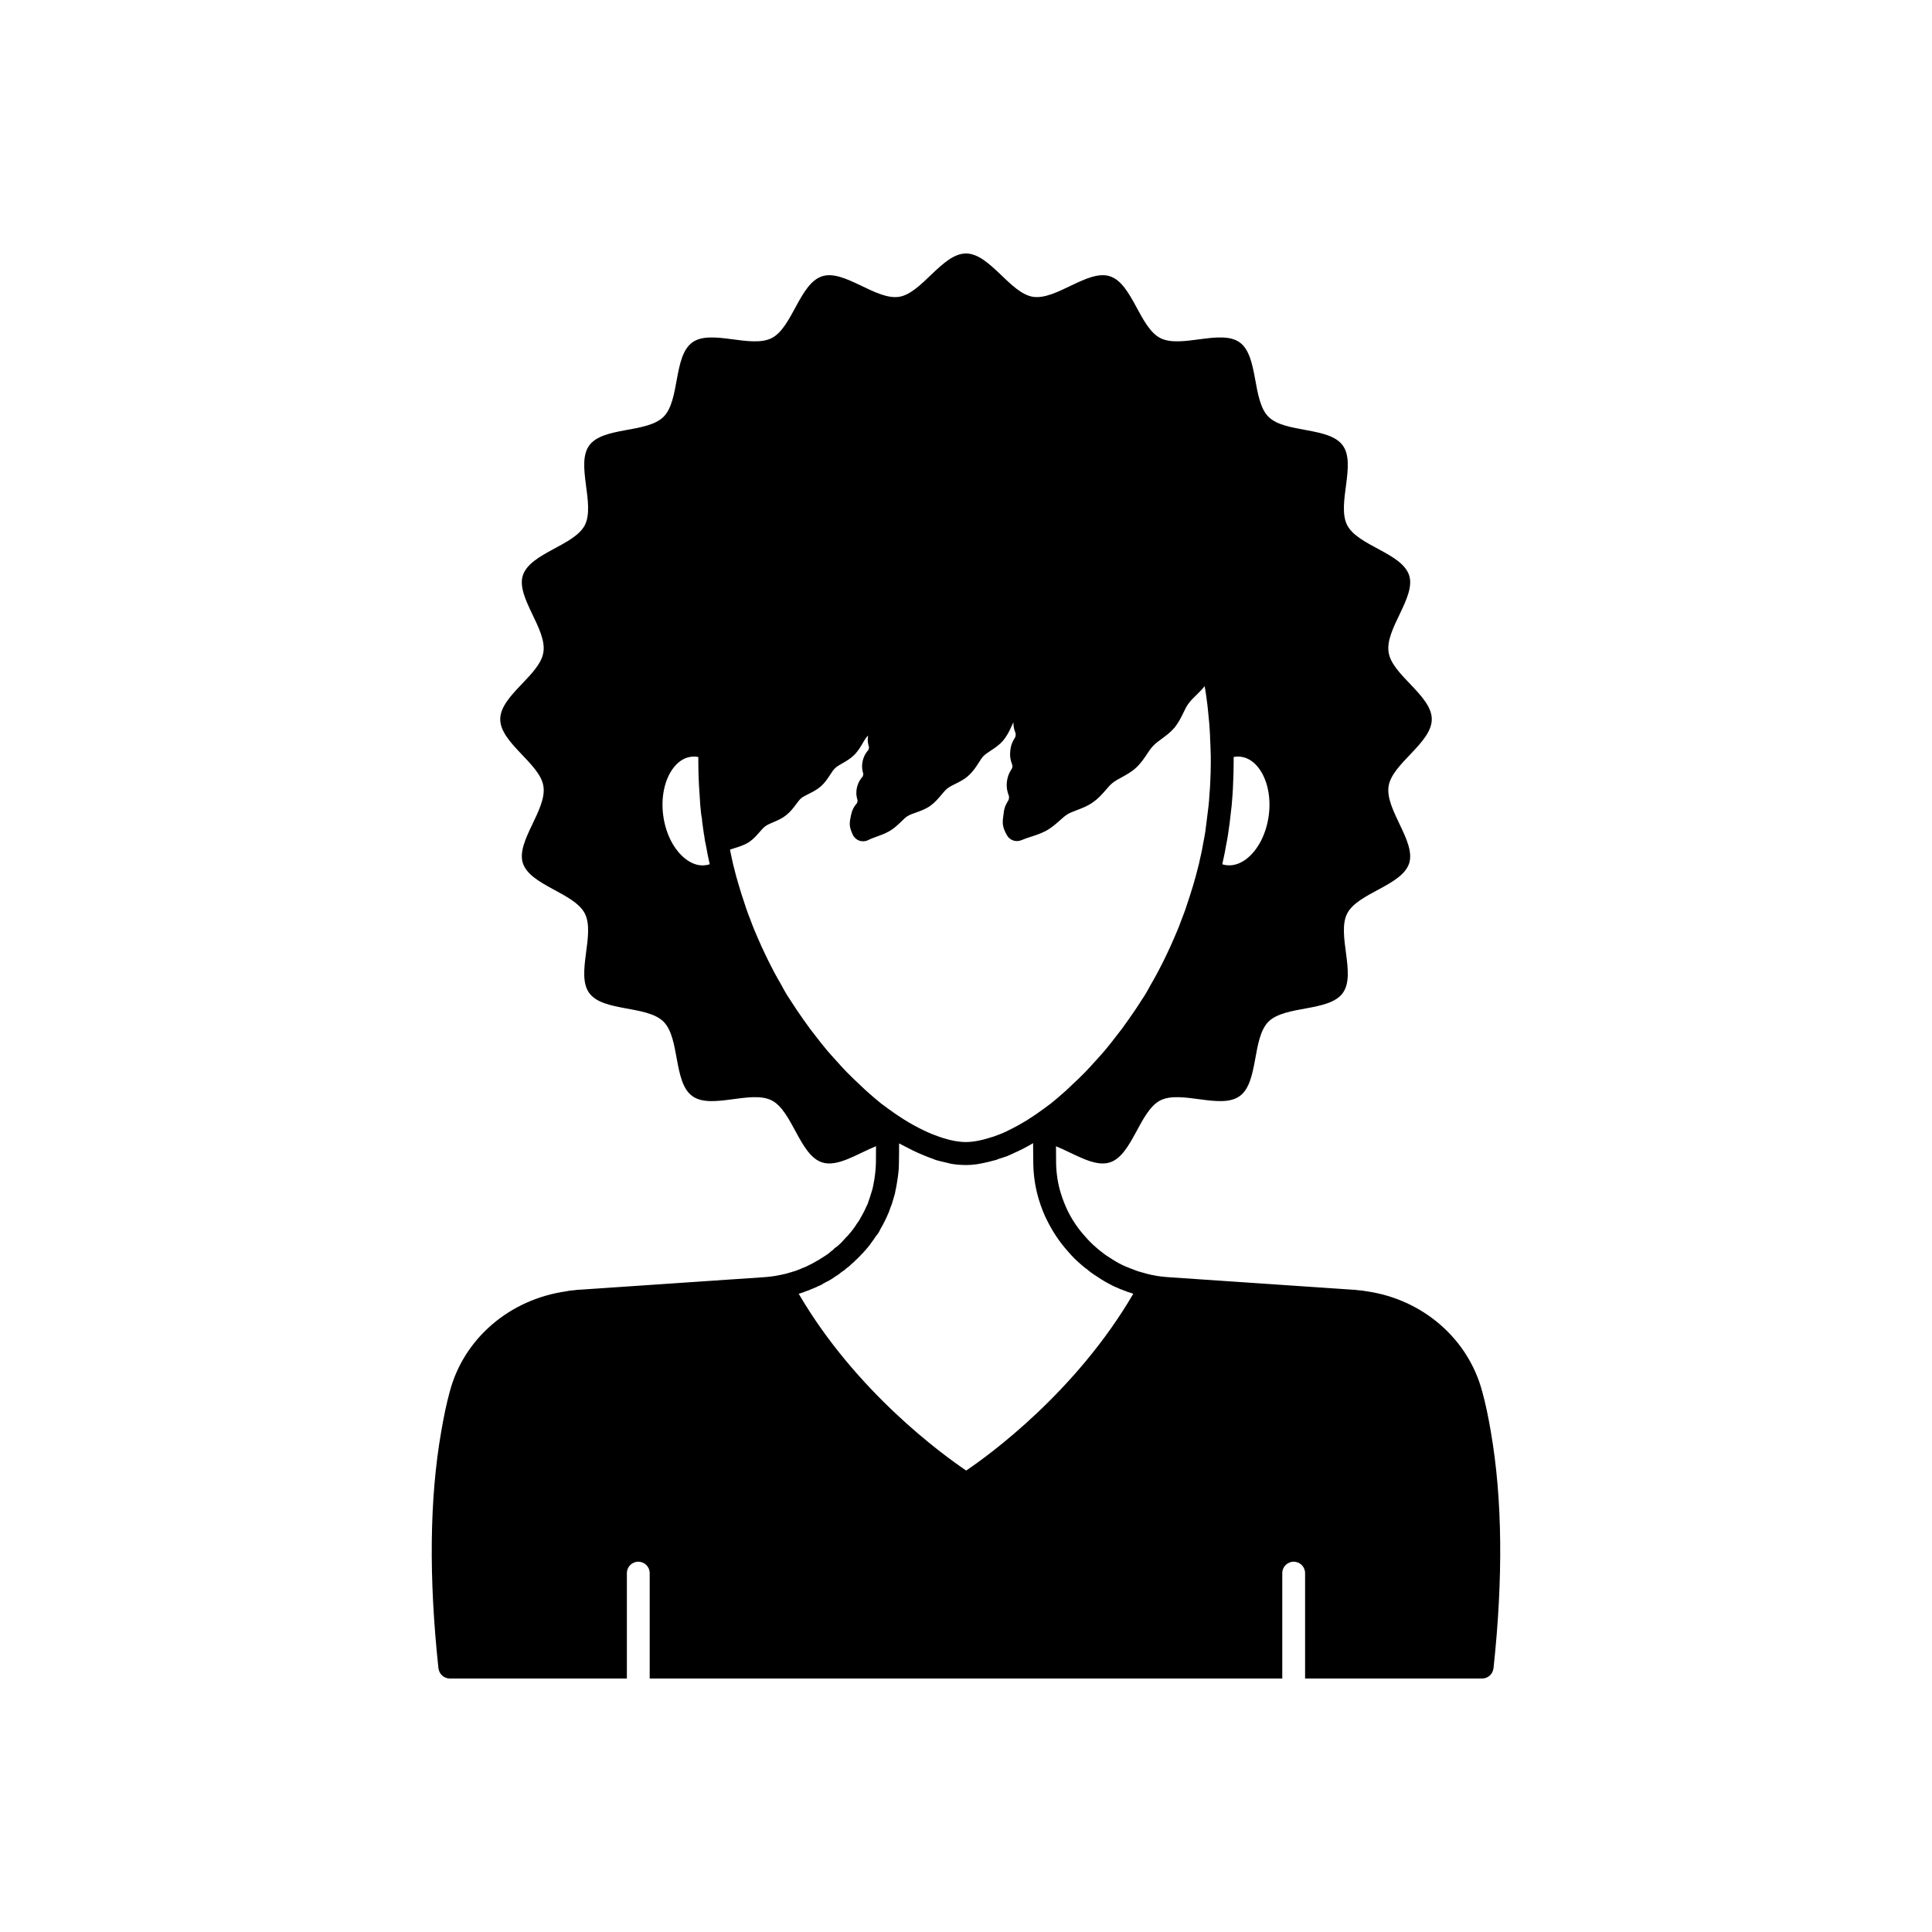 <?xml version="1.0" encoding="UTF-8"?>
<!-- Uploaded to: SVG Repo, www.svgrepo.com, Generator: SVG Repo Mixer Tools -->
<svg fill="#000000" width="800px" height="800px" version="1.1" viewBox="144 144 512 512" xmlns="http://www.w3.org/2000/svg">
 <path d="m539.1 523.48c-0.707-4.133-1.41-7.508-2.266-10.582-3.676-14.105-15.82-24.586-30.73-26.703-0.805-0.152-1.664-0.25-2.469-0.301l-0.758-0.102h-0.301l-48.918-3.324c-1.41-0.102-2.82-0.25-4.133-0.555h-0.102c-0.906-0.203-1.812-0.402-2.769-0.707-0.609-0.145-1.215-0.348-1.867-0.598-0.203-0.051-0.453-0.203-0.754-0.301-0.203-0.051-0.453-0.152-0.656-0.25-0.453-0.152-0.855-0.352-1.258-0.504l-0.656-0.301c-0.555-0.25-1.059-0.555-1.613-0.855-0.605-0.352-1.211-0.754-2.016-1.258-0.656-0.41-1.312-0.867-2.168-1.57-0.402-0.301-0.754-0.605-1.207-1.008-1.008-0.855-1.965-1.812-2.922-2.922-1.863-2.066-3.324-4.231-4.535-6.648-0.707-1.461-1.359-3.074-1.914-4.887-0.754-2.469-1.16-5.141-1.211-7.859-0.02-1.547-0.027-3.016-0.031-4.477 4.926 2.008 10.207 5.609 14.289 4.277 5.945-1.914 7.859-13.602 13.352-16.426 5.543-2.82 16.07 2.519 21.059-1.16 5.039-3.629 3.223-15.316 7.606-19.699 4.383-4.383 16.07-2.57 19.699-7.609 3.629-4.988-1.664-15.516 1.16-21.059 2.82-5.492 14.457-7.356 16.426-13.301 1.863-5.844-6.449-14.258-5.441-20.453 0.906-5.996 11.438-11.438 11.438-17.734 0-6.301-10.531-11.691-11.438-17.734-1.008-6.195 7.305-14.559 5.441-20.402-1.965-5.945-13.602-7.809-16.426-13.301-2.82-5.543 2.469-16.121-1.16-21.109-3.629-5.039-15.316-3.223-19.699-7.609-4.383-4.383-2.57-16.02-7.606-19.699-4.988-3.629-15.516 1.664-21.059-1.16-5.492-2.82-7.406-14.461-13.352-16.375-5.844-1.914-14.207 6.398-20.402 5.441-6.047-0.957-11.438-11.484-17.734-11.484s-11.688 10.531-17.734 11.488c-6.195 0.957-14.559-7.356-20.402-5.441-5.945 1.914-7.859 13.551-13.352 16.375-5.543 2.82-16.07-2.469-21.059 1.16-5.039 3.676-3.223 15.316-7.606 19.699-4.383 4.383-16.07 2.57-19.699 7.609-3.629 4.988 1.664 15.516-1.16 21.109-2.82 5.441-14.461 7.356-16.426 13.301-1.867 5.836 6.445 14.199 5.438 20.398-0.906 6.043-11.434 11.434-11.434 17.734 0 6.297 10.531 11.738 11.438 17.734 1.008 6.195-7.305 14.609-5.441 20.402 1.965 5.945 13.602 7.859 16.426 13.352 2.82 5.543-2.469 16.07 1.16 21.059 3.629 5.039 15.316 3.223 19.699 7.609 4.383 4.383 2.57 16.07 7.606 19.699 4.988 3.68 15.516-1.664 21.059 1.16 5.492 2.82 7.406 14.508 13.352 16.426 4.082 1.332 9.363-2.301 14.289-4.293-0.004 1.469-0.012 2.949-0.031 4.492-0.055 1.812-0.254 3.727-0.656 5.641-0.102 0.555-0.203 1.059-0.352 1.562 0 0.051-0.051 0.102-0.051 0.152l-0.605 1.914-0.555 1.613c-0.301 0.555-0.555 1.16-0.855 1.812-0.305 0.551-0.555 1.055-0.809 1.508l-0.051 0.051-0.402 0.754c-0.102 0.102-0.152 0.25-0.203 0.352-0.102 0.102-0.203 0.25-0.25 0.352-0.051 0.102-0.152 0.152-0.203 0.25-0.703 1.168-1.609 2.324-2.617 3.434-0.051 0-0.25 0.203-0.352 0.352-0.051 0.051-0.102 0.051-0.102 0.102-0.352 0.402-0.656 0.707-1.008 1.109l-0.754 0.707c-0.051 0.051-0.051 0.051-0.102 0.102-0.203 0.148-0.355 0.297-0.559 0.449-0.301 0.203-0.605 0.402-0.805 0.707-0.102 0.102-0.504 0.402-0.656 0.504 0 0-0.152 0.152-0.352 0.301-0.102 0.102-0.203 0.152-0.301 0.25-0.203 0.152-0.402 0.301-0.656 0.453-0.25 0.152-0.453 0.305-0.703 0.457-0.855 0.555-1.762 1.109-2.719 1.613-0.453 0.25-0.855 0.453-1.309 0.656-0.152 0.102-0.352 0.203-0.605 0.301-0.152 0.102-0.301 0.152-0.504 0.203-0.152 0.051-0.301 0.152-0.504 0.203-0.152 0.102-0.301 0.152-0.855 0.352-0.555 0.254-1.16 0.453-1.762 0.605-0.102 0.051-0.203 0.051-0.301 0.102-0.102 0-0.152 0.051-0.203 0.051-0.906 0.301-1.812 0.504-2.82 0.707h-0.051c-1.359 0.301-2.769 0.453-4.184 0.555l-48.918 3.324h-0.301l-0.754 0.102c-0.805 0.051-1.664 0.152-2.266 0.301-15.113 2.117-27.258 12.594-30.934 26.652-0.855 3.125-1.562 6.5-2.266 10.629-3.086 17.68-3.289 38.738-0.719 62.617 0.203 1.562 1.461 2.719 3.023 2.719h46.914v-27.93c0-1.672 1.352-3.023 3.023-3.023s3.023 1.352 3.023 3.023v27.93h167.64v-27.93c0-1.672 1.352-3.023 3.023-3.023s3.023 1.352 3.023 3.023v27.93h46.914c1.562 0 2.82-1.16 3.023-2.719 2.57-23.879 2.367-44.938-0.703-62.625zm-70.805-152.18c0.215-1.012 0.43-2.023 0.562-2.949 0.215-1.059 0.422-2.121 0.586-3.219v-0.016c0-0.004 0.004-0.012 0.004-0.016l0.449-3.16c0.02-0.145 0.062-0.465 0.062-0.609l0.457-3.953c0.156-1.871 0.316-3.742 0.363-5.586 0.098-1.918 0.152-3.836 0.152-5.75v-1.43c0.664-0.125 1.324-0.145 1.969-0.059 2.199 0.293 3.738 1.773 4.648 2.965 2.344 3.078 3.344 7.816 2.676 12.672v0.004c-0.664 4.863-2.898 9.16-5.977 11.488-1.191 0.898-3.078 1.891-5.285 1.594-0.359-0.047-0.707-0.125-1.035-0.234 0.109-0.555 0.207-1.094 0.367-1.742zm-137.29 1.98c-2.176 0.328-4.07-0.695-5.258-1.598-3.078-2.328-5.312-6.625-5.977-11.492-0.668-4.856 0.336-9.594 2.676-12.672 0.91-1.191 2.449-2.672 4.66-2.965 0.254-0.035 0.516-0.055 0.777-0.055 0.391 0 0.789 0.039 1.18 0.113v1.43c0 1.918 0.055 3.832 0.152 5.738 0.043 0.863 0.094 1.695 0.16 2.43 0.07 1.047 0.117 2.113 0.199 3.141 0.109 1.398 0.27 2.789 0.449 3.652 0 0.203 0.02 0.438 0.078 0.934l0.449 3.16 0.004 0.031c0.008 0.047 0.035 0.082 0.043 0.125l0.043 0.301c0 0.012 0.004 0.023 0.004 0.031v0.004 0.012 0.004c0.035 0.27 0.074 0.539 0.121 0.809l0.074 0.504c0.008 0.062 0.051 0.246 0.098 0.438 0.016 0.066 0.023 0.141 0.047 0.203 0.012 0.027 0.016 0.055 0.02 0.082 0.016 0.137 0.035 0.242 0.055 0.34 0.004 0.023 0.008 0.055 0.012 0.078 0.023 0.109 0.043 0.18 0.051 0.207 0.285 1.672 0.613 3.254 0.965 4.766-0.344 0.117-0.703 0.199-1.082 0.25zm40.906 58.234c-1.207-1.121-2.402-2.258-3.574-3.457-0.973-1-1.883-2.031-2.809-3.059-0.781-0.867-1.574-1.715-2.336-2.617-1.109-1.316-2.152-2.656-3.176-4-0.461-0.602-0.938-1.184-1.391-1.793-0.574-0.773-1.141-1.574-1.703-2.375-1.215-1.73-2.418-3.477-3.543-5.277-0.789-1.16-1.531-2.414-2.25-3.797-0.684-1.18-1.367-2.367-2.137-3.809-0.035-0.086-0.074-0.172-0.117-0.254-0.688-1.32-1.422-2.738-2.078-4.152-0.688-1.422-1.328-2.848-1.984-4.356-0.621-1.438-1.246-2.875-1.801-4.438-0.582-1.5-1.168-2.996-1.672-4.629-0.547-1.578-1.031-3.152-1.523-4.789-0.492-1.605-0.93-3.211-1.34-4.902-0.133-0.477-0.262-0.992-0.379-1.605-0.234-0.992-0.438-2.023-0.645-3.031 0.41-0.16 0.883-0.309 1.375-0.461 1.141-0.355 2.43-0.754 3.734-1.586 1.121-0.773 1.969-1.746 2.711-2.602 0.555-0.641 1.082-1.246 1.629-1.621 0.496-0.355 1.211-0.66 1.973-0.984 1.094-0.465 2.328-0.988 3.359-1.82 1.207-0.898 2.023-2.004 2.746-2.973 0.473-0.637 0.926-1.242 1.324-1.578 0.508-0.41 1.23-0.77 1.992-1.152 1.023-0.512 2.184-1.094 3.266-2.023 1.074-0.965 1.797-2.078 2.434-3.055 0.441-0.684 0.867-1.328 1.324-1.754 0.473-0.457 1.191-0.867 1.953-1.301 0.953-0.547 2.043-1.168 2.977-2.07 1.117-1.078 1.82-2.281 2.434-3.344 0.383-0.656 0.742-1.277 1.074-1.617 0.098-0.102 0.203-0.199 0.309-0.297-0.254 1.5 0.055 2.5 0.242 3.113l-0.148 0.656c-0.438 0.504-1.176 1.352-1.559 3.047-0.328 1.633 0 2.707 0.195 3.348l-0.145 0.652c-0.441 0.508-1.188 1.352-1.574 3.062-0.32 1.629 0.012 2.699 0.207 3.34l-0.145 0.648c-0.441 0.508-1.188 1.352-1.574 3.078l-0.137 0.664c-0.379 1.766-0.348 2.637 0.551 4.629 0.34 0.746 0.969 1.324 1.746 1.602 0.766 0.273 1.629 0.223 2.363-0.145 0.797-0.398 1.543-0.66 2.277-0.926 1.059-0.379 2.086-0.762 3.172-1.352 1.379-0.762 2.41-1.766 3.324-2.648 0.605-0.582 1.172-1.137 1.645-1.426 0.703-0.422 1.492-0.68 2.254-0.949 1.176-0.418 2.508-0.895 3.75-1.758 1.25-0.895 2.176-1.988 2.988-2.961 0.551-0.656 1.066-1.277 1.574-1.668 0.562-0.441 1.32-0.82 2.121-1.219 1.125-0.559 2.41-1.191 3.438-2.156 1.238-1.094 2.051-2.363 2.766-3.481 0.398-0.621 0.766-1.238 1.207-1.691 0.531-0.531 1.254-1.008 2.023-1.516 1.023-0.68 2.184-1.445 3.094-2.5 1.168-1.324 1.852-2.812 2.394-4.016 0.152-0.332 0.297-0.66 0.441-0.961-0.012 1.27 0.285 2.098 0.496 2.676 0.148 0.402 0.148 0.414 0.098 0.82-0.035 0.359-0.043 0.383-0.27 0.742-0.492 0.801-0.984 1.719-1.133 3.262-0.195 1.625 0.102 2.633 0.422 3.527 0.148 0.402 0.156 0.434 0.129 0.773-0.035 0.336-0.043 0.348-0.277 0.715-0.391 0.617-0.973 1.551-1.191 3.32-0.164 1.719 0.211 2.762 0.457 3.453 0.145 0.406 0.148 0.422 0.098 0.832-0.035 0.375-0.059 0.414-0.285 0.789-0.379 0.629-0.961 1.574-1.117 3.219l-0.102 0.781c-0.266 1.855-0.254 2.828 0.961 5.027 0.758 1.359 2.426 1.914 3.848 1.312 0.879-0.383 1.711-0.645 2.523-0.906 1.293-0.414 2.543-0.828 3.902-1.523 1.492-0.801 2.688-1.855 3.738-2.789 0.688-0.609 1.359-1.227 2.055-1.652 0.777-0.457 1.648-0.773 2.508-1.102 1.348-0.516 2.883-1.098 4.152-2.023 1.445-0.977 2.535-2.223 3.492-3.324 0.582-0.668 1.141-1.34 1.777-1.848 0.742-0.59 1.594-1.039 2.426-1.492 1.293-0.711 2.637-1.445 3.789-2.527 1.258-1.152 2.156-2.488 2.941-3.664 0.5-0.75 0.984-1.496 1.598-2.129 0.699-0.742 1.531-1.332 2.328-1.922 1.121-0.824 2.277-1.676 3.301-2.871 1.105-1.352 1.812-2.801 2.434-4.078 0.391-0.801 0.746-1.582 1.258-2.273 0.66-0.922 1.453-1.672 2.184-2.387 0.738-0.723 1.496-1.461 2.148-2.309 0.164 0.93 0.32 1.832 0.438 2.746l0.164 1.227c0.102 0.785 0.211 1.586 0.285 2.469 0.246 2.203 0.441 4.453 0.543 6.758v0.043c0 0.203 0.004 0.508 0.012 0.586 0.012 0.105 0.016 0.223 0.023 0.332l0.109 2.617c0.055 1.16 0.055 2.277 0.055 3.441 0 1.809-0.055 3.621-0.152 5.445-0.043 0.953-0.094 1.902-0.203 2.996-0.043 1.125-0.145 2.297-0.289 3.477l-0.527 4.215c0 0.008-0.004 0.012-0.004 0.02-0.059 0.391-0.109 0.789-0.152 1.191l-0.102 0.863c-0.145 1-0.34 1.957-0.551 3.051-0.148 0.945-0.336 1.84-0.531 2.781-0.094 0.391-0.184 0.77-0.25 1.109l-0.25 1.109c-0.008 0.027-0.008 0.066-0.016 0.098-0.023 0.113-0.047 0.227-0.066 0.336l-0.277 1.066-0.023 0.094c-0.391 1.605-0.828 3.211-1.32 4.828-0.492 1.625-0.98 3.199-1.555 4.863-0.477 1.543-1.062 3.043-1.672 4.621-0.527 1.484-1.152 2.922-1.789 4.398-0.633 1.469-1.273 2.894-1.984 4.363-0.633 1.367-1.367 2.785-2.055 4.106-0.035 0.066-0.062 0.137-0.094 0.203l-0.004-0.004c-0.688 1.32-1.418 2.594-2.223 3.988-0.648 1.254-1.391 2.508-2.25 3.769-1.102 1.773-2.293 3.492-3.492 5.203-0.562 0.801-1.129 1.602-1.707 2.383-0.461 0.625-0.949 1.223-1.426 1.836-1.004 1.316-2.023 2.629-3.109 3.918-0.824 0.977-1.691 1.902-2.543 2.844-0.859 0.949-1.699 1.906-2.602 2.832-1.25 1.281-2.535 2.504-3.832 3.707-0.414 0.383-0.824 0.805-1.238 1.176-1.359 1.219-2.75 2.418-4.191 3.586-0.09 0.055-0.176 0.117-0.266 0.18-1.023 0.781-2.047 1.512-3.019 2.195v0.004c-0.059 0.043-0.117 0.086-0.176 0.133l-0.227 0.156c-0.086 0.062-0.168 0.113-0.254 0.172-0.488 0.336-0.973 0.648-1.457 0.957-0.027 0.016-0.055 0.027-0.082 0.043-0.098 0.07-0.207 0.141-0.309 0.211-0.051 0.031-0.098 0.066-0.145 0.098-0.098 0.055-0.188 0.117-0.277 0.184-0.008 0.004-0.016 0.008-0.023 0.016-0.785 0.477-1.598 0.945-2.379 1.379-0.422 0.234-0.836 0.449-1.254 0.668-0.457 0.23-0.914 0.477-1.371 0.68-0.109 0.051-0.211 0.113-0.312 0.176-0.059 0.027-0.113 0.051-0.168 0.078-1.117 0.523-2.203 0.93-3.281 1.32-0.145 0.043-0.293 0.086-0.449 0.141-2.531 0.82-4.898 1.34-6.945 1.34-2.418 0-5.215-0.656-8.215-1.812-0.336-0.129-0.664-0.246-1.008-0.391-1.398-0.586-2.836-1.277-4.309-2.086-0.129-0.07-0.25-0.121-0.383-0.195-1.703-0.953-3.445-2.047-5.211-3.281-0.973-0.68-1.996-1.414-3.019-2.195-0.09-0.062-0.176-0.125-0.266-0.18-1.434-1.156-2.812-2.352-4.164-3.559-0.508-0.457-1.012-0.973-1.516-1.441zm28.141 102.2c-6.195-4.184-29.223-20.859-44.387-46.855 0.102-0.051 0.25-0.051 0.352-0.102 0.25-0.102 0.504-0.152 0.754-0.25 0.203-0.051 0.352-0.102 0.504-0.203 0.203-0.051 0.301-0.102 0.453-0.152 0.152-0.051 0.25-0.102 0.402-0.152 0.25-0.051 0.453-0.152 0.605-0.25 0.102 0 0.152-0.051 0.25-0.102 0.352-0.102 0.656-0.25 0.855-0.352 0.051 0 0.102-0.051 0.152-0.051 0.25-0.102 0.504-0.203 0.707-0.352 0.152-0.051 0.25-0.102 0.402-0.152l0.555-0.25c0.203-0.152 0.402-0.203 0.555-0.352 0.051 0 0.051-0.051 0.102-0.051 0.102-0.051 0.25-0.102 0.352-0.203 1.008-0.453 1.965-1.059 2.57-1.512 0.051-0.051 0.102-0.051 0.152-0.102 0.555-0.301 1.059-0.656 1.562-1.109 0.051-0.051 0.152-0.102 0.203-0.152 0.352-0.199 0.5-0.348 0.602-0.398 0.254-0.25 0.555-0.453 0.555-0.504 0.301-0.203 0.605-0.402 0.605-0.453 0.203-0.152 0.402-0.301 0.555-0.504 0.301-0.254 0.504-0.453 0.754-0.656 0.152-0.102 0.301-0.301 0.453-0.453l0.605-0.555c0.402-0.402 0.754-0.754 1.16-1.211 0.152-0.102 0.25-0.203 0.352-0.352 0.102-0.102 0.203-0.25 0.301-0.352 0.102-0.051 0.102-0.102 0.152-0.152 0.453-0.504 0.957-1.109 1.461-1.762v-0.051c0.504-0.656 1.008-1.359 1.461-2.066 0.352-0.402 0.656-0.805 0.906-1.309 0-0.051 0.051-0.152 0.102-0.203l0.254-0.504c0.402-0.707 0.754-1.309 1.059-1.965 0.301-0.605 0.605-1.258 1.059-2.316l0.555-1.562c0.25-0.504 0.402-1.109 0.605-1.812 0.051-0.102 0.102-0.25 0.102-0.402v-0.051l0.051-0.051c0.203-0.656 0.402-1.359 0.453-1.914 0.051-0.051 0.051-0.152 0.051-0.203 0.051-0.152 0.051-0.254 0.102-0.402 0.203-1.059 0.352-2.117 0.504-3.125s0.25-2.117 0.25-3.324c0.051-1.863 0.051-3.676 0.051-5.391 0.562 0.32 1.094 0.551 1.645 0.848 0.617 0.336 1.227 0.645 1.832 0.945 1.09 0.539 2.164 1.012 3.223 1.441 0.684 0.277 1.367 0.551 2.035 0.781 0.355 0.121 0.73 0.309 1.086 0.418 0.832 0.258 1.648 0.422 2.469 0.609 0.305 0.07 0.621 0.172 0.926 0.227 0.16 0.035 0.328 0.09 0.484 0.121 1.324 0.246 2.644 0.34 3.926 0.344 0.031 0 0.07 0.012 0.105 0.012 0.93 0 1.902-0.086 2.894-0.219 0.105-0.016 0.223-0.051 0.324-0.066 0.734-0.102 1.48-0.273 2.234-0.445 0.59-0.133 1.188-0.273 1.801-0.449 0.254-0.074 0.5-0.105 0.754-0.188 0.242-0.078 0.5-0.211 0.742-0.297 0.582-0.191 1.129-0.328 1.73-0.559 0.004 0 0.004-0.004 0.008-0.004 0.125-0.031 0.254-0.074 0.379-0.125 0.828-0.344 1.652-0.727 2.523-1.152 0.078-0.027 0.152-0.055 0.227-0.09 0.023-0.012 0.047-0.027 0.074-0.039 0.004 0 0.004 0 0.008-0.004 0.012-0.008 0.027-0.016 0.039-0.02 0.875-0.395 1.758-0.824 2.633-1.344 0.082-0.035 0.168-0.078 0.25-0.121 0.324-0.18 0.66-0.398 0.984-0.59 0.059-0.035 0.117-0.059 0.176-0.094 0 1.711 0.051 3.527 0.051 5.391 0.051 3.324 0.555 6.5 1.461 9.523 0.656 2.117 1.41 4.082 2.316 5.793 1.41 2.82 3.223 5.543 5.391 7.961 1.16 1.359 2.316 2.519 3.527 3.527 0.555 0.453 1.109 0.957 1.461 1.16 0.805 0.707 1.715 1.359 2.769 2.016 0.656 0.453 1.359 0.906 2.066 1.309 0.656 0.352 1.258 0.707 1.965 1.059l0.754 0.352c0.203 0.102 0.402 0.152 0.605 0.25 0.406 0.211 0.809 0.359 1.215 0.512h0.051c0.203 0.102 0.402 0.203 0.605 0.254 0.102 0.051 0.25 0.102 0.352 0.102 0.254 0.152 0.504 0.25 0.805 0.301 0.152 0.102 0.352 0.152 0.504 0.152 0.203 0.102 0.453 0.203 0.656 0.25-15.168 25.996-38.09 42.672-44.285 46.855z"/>
</svg>